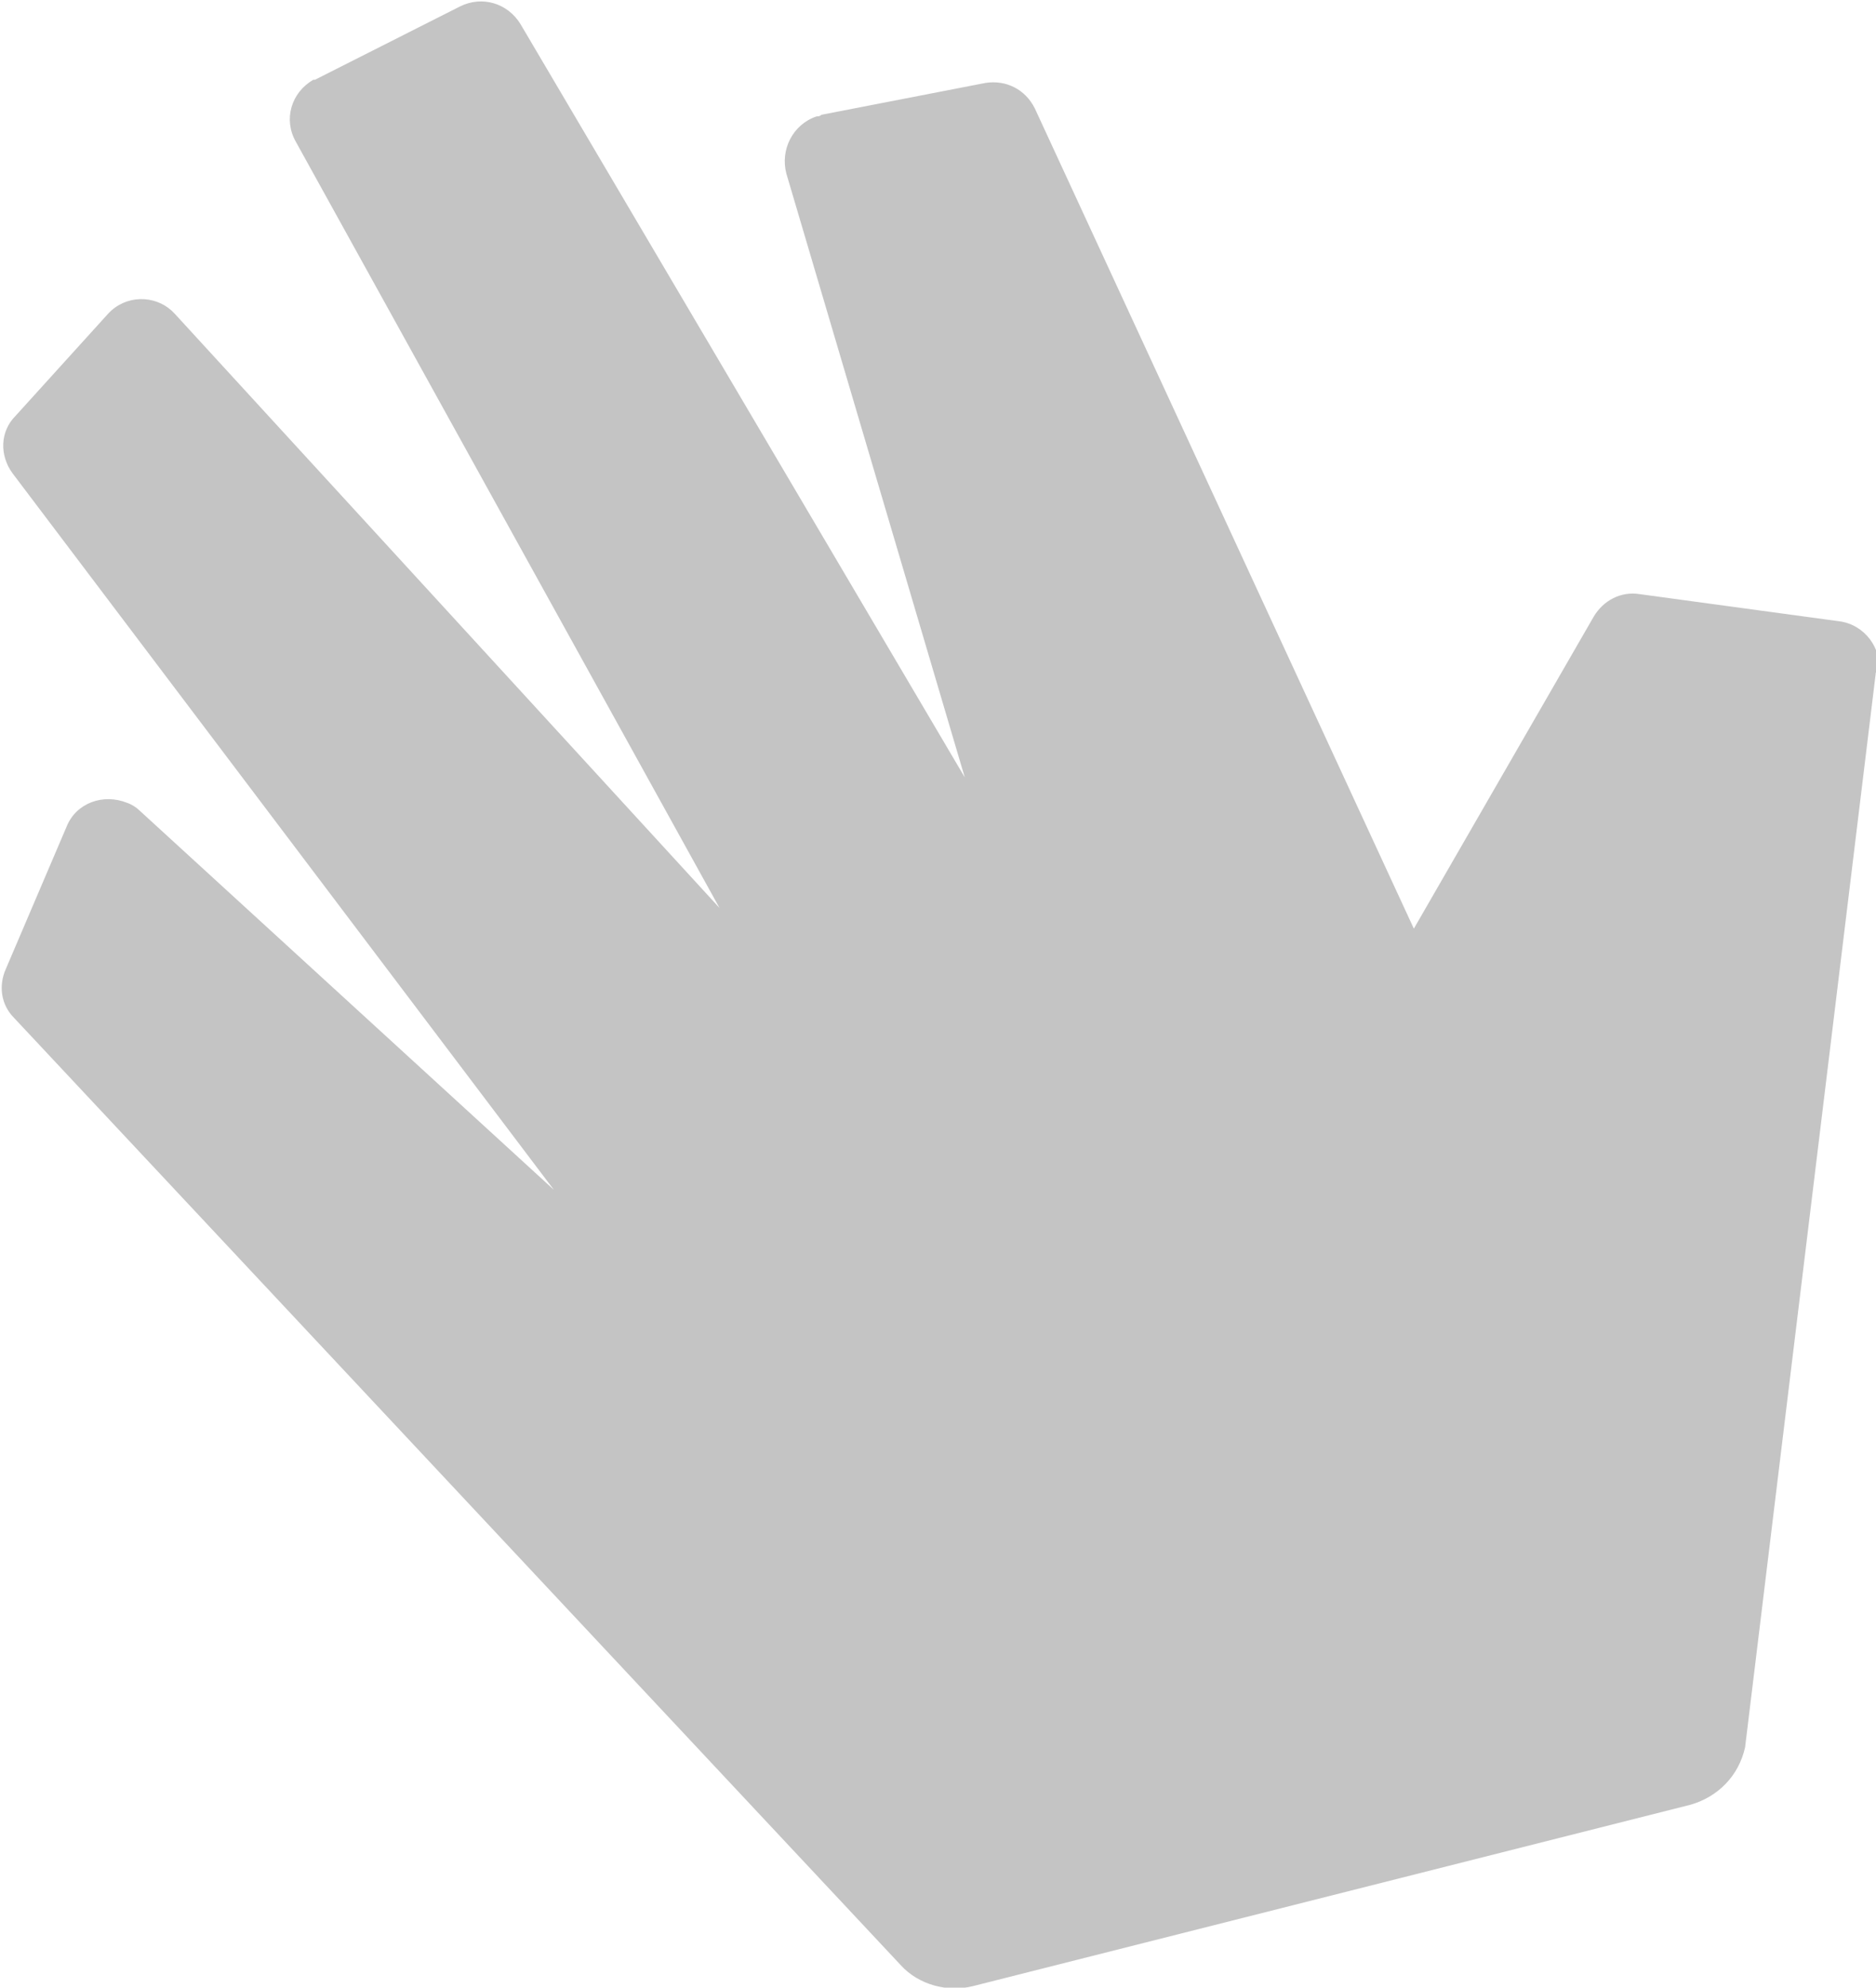 <?xml version="1.0" encoding="utf-8"?>
<!-- Generator: Adobe Illustrator 26.0.1, SVG Export Plug-In . SVG Version: 6.00 Build 0)  -->
<svg version="1.1" id="Ebene_1" xmlns="http://www.w3.org/2000/svg" xmlns:xlink="http://www.w3.org/1999/xlink" x="0px" y="0px"
	 viewBox="0 0 117.8 124.8" style="enable-background:new 0 0 117.8 124.8;" xml:space="preserve">
<style type="text/css">
	.st0{fill:#C4C4C4;}
</style>
<g id="handschleifen" transform="translate(-1432.02 -593.593)">
	<path id="Handschleifen-2" class="st0" d="M1549.8,635.9l-8.2,67.4c-0.4,1.8-1.7,3.1-3.4,3.6l-45.1,11.4c-1.6,0.4-3.4-0.1-4.5-1.3
		l-55.7-59.5c-0.8-0.8-1-2-0.5-3.1l3.8-8.9c0.6-1.5,2.3-2.1,3.8-1.5c0.3,0.1,0.6,0.3,0.8,0.5l26,23.8l-34-45
		c-0.8-1.1-0.8-2.6,0.2-3.6l5.8-6.4c1.1-1.2,2.9-1.2,4-0.2c0.1,0.1,0.1,0.1,0.2,0.2l34.2,37.3l-26.6-48.1c-0.8-1.4-0.3-3.1,1.1-3.9
		c0,0,0.1,0,0.1,0l9.1-4.6c1.4-0.7,3-0.2,3.8,1.1l27.9,47.3l-11.2-37.9c-0.4-1.5,0.4-3.1,1.9-3.6c0.1,0,0.2,0,0.3-0.1l10.3-2
		c1.3-0.2,2.5,0.4,3.1,1.6l23.8,51.5l11.3-19.6c0.6-1,1.7-1.6,2.9-1.4l12.5,1.7c1.6,0.2,2.7,1.7,2.5,3.2
		C1549.8,635.8,1549.8,635.8,1549.8,635.9"/>
</g>
</svg>
